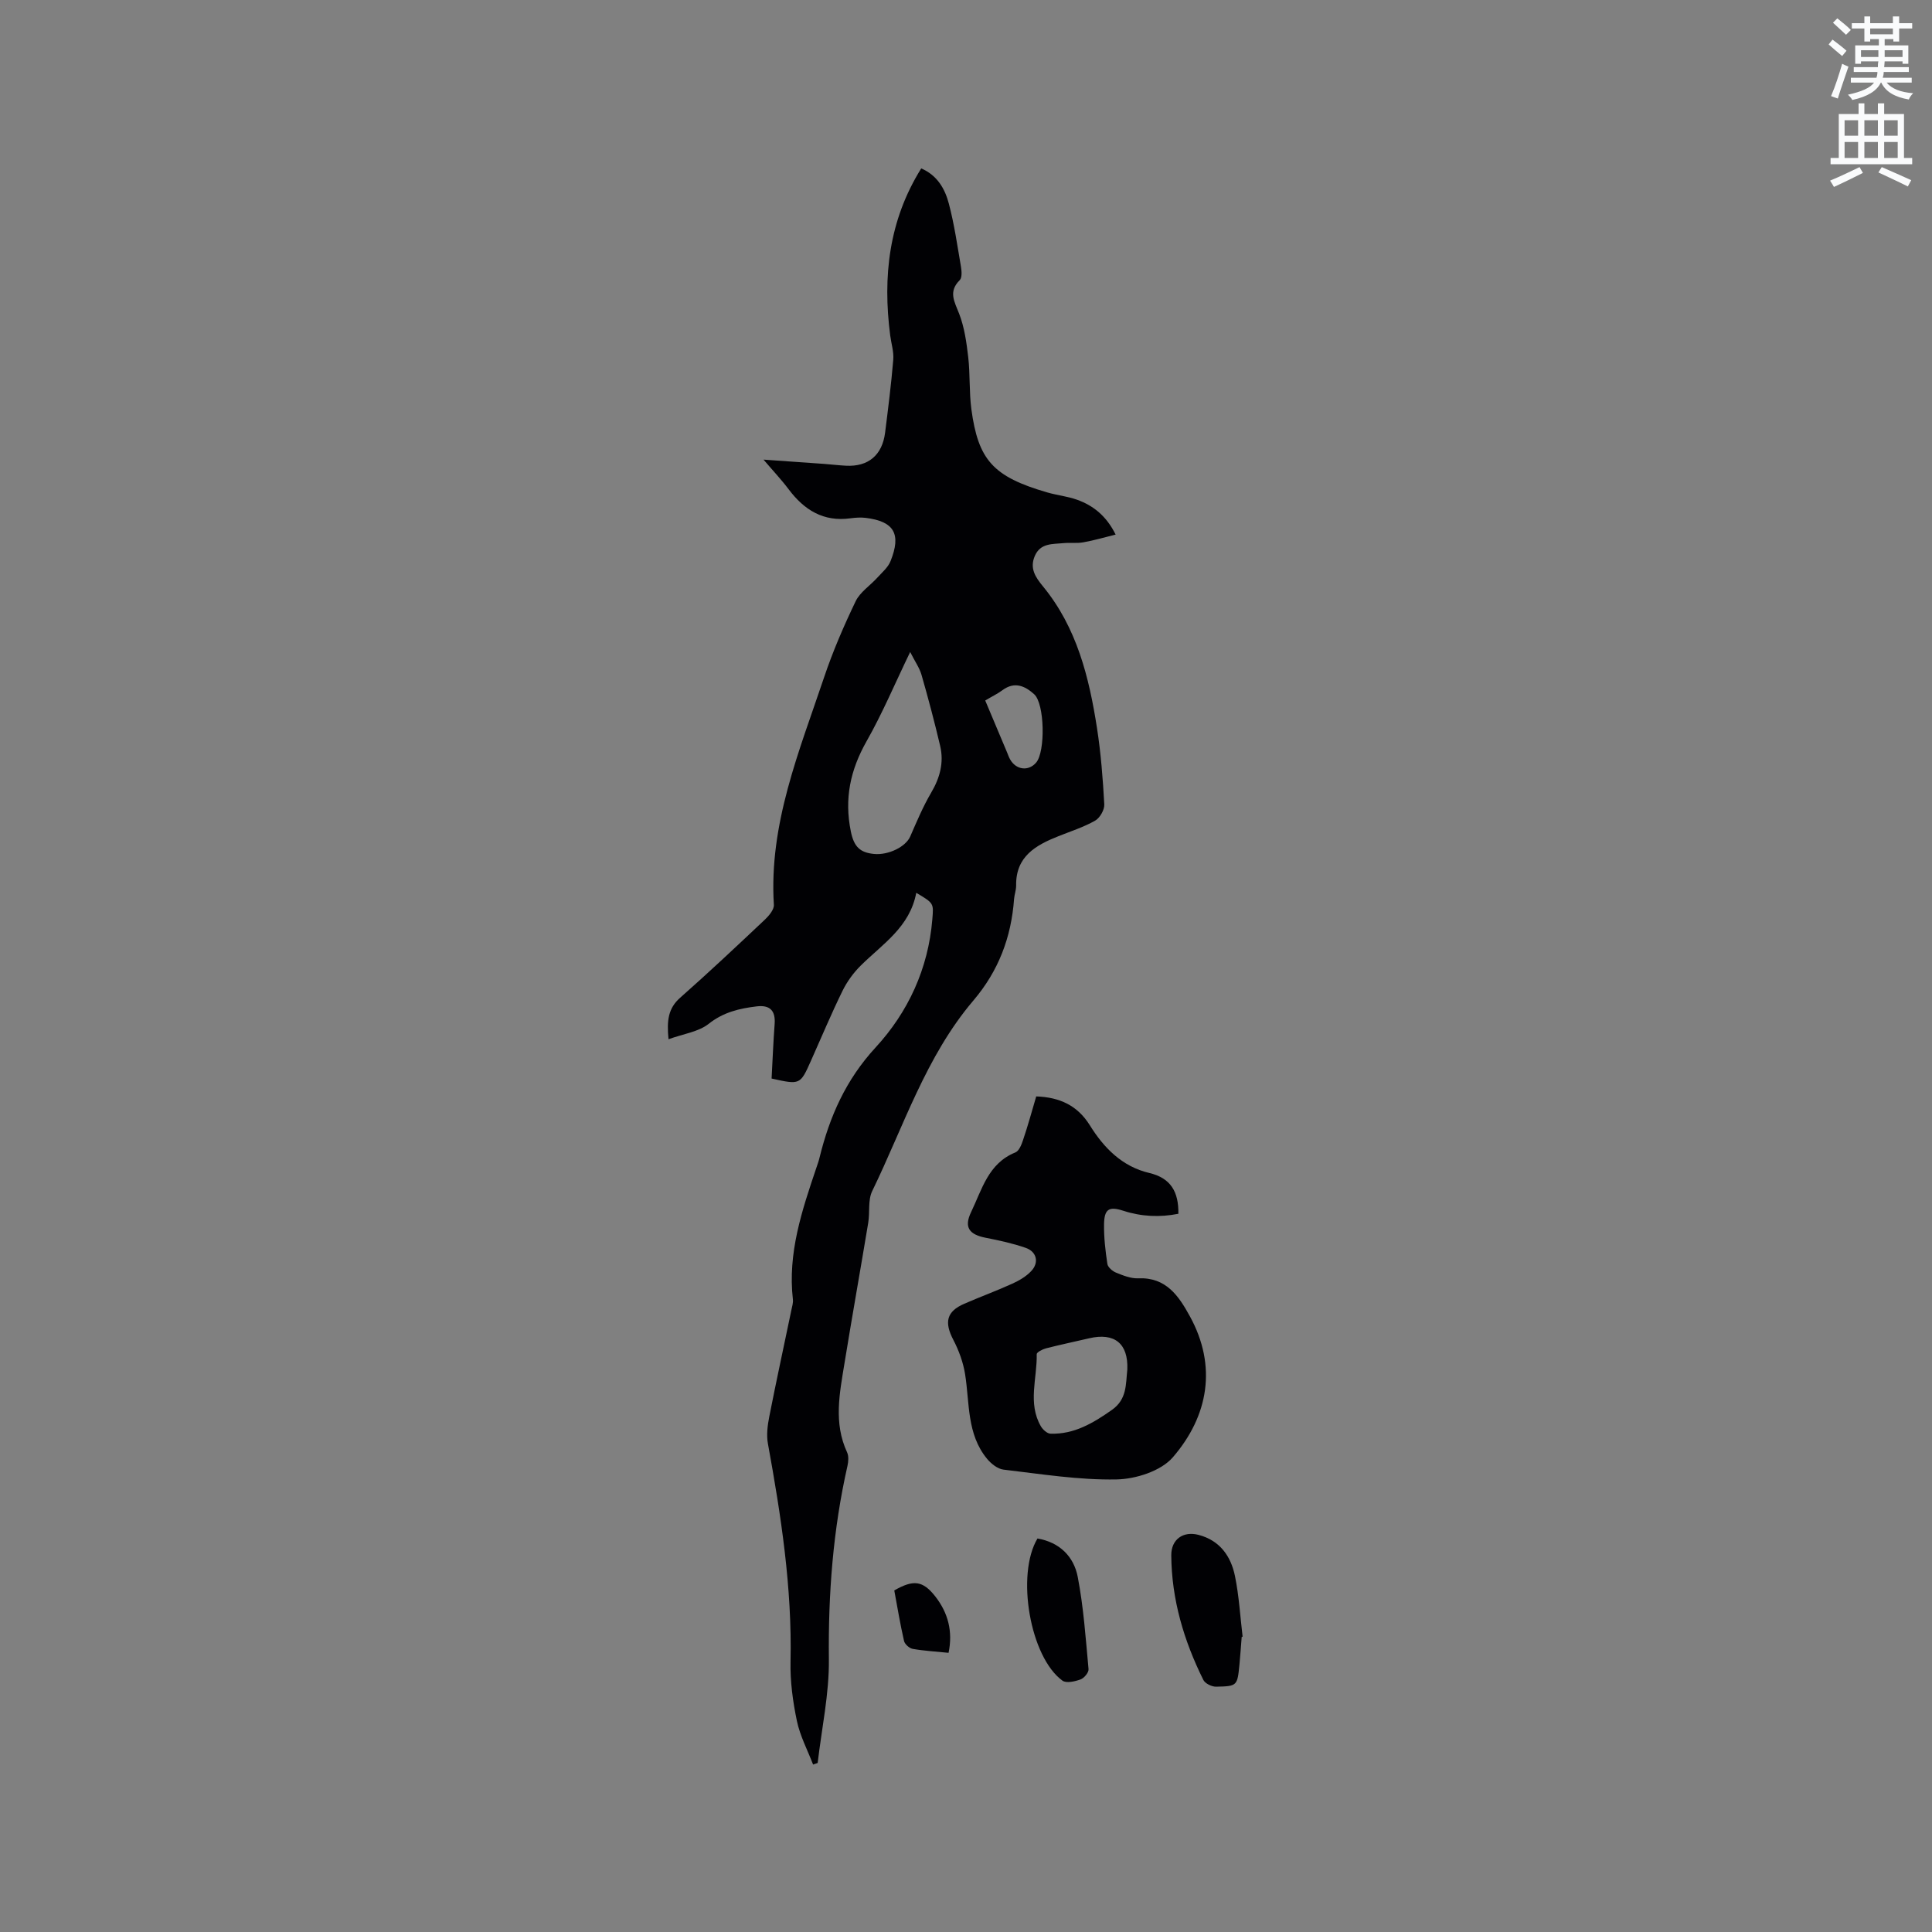 <svg enable-background="new 0 0 400 400" viewBox="0 0 400 400" xmlns="http://www.w3.org/2000/svg"><rect x="0" y="0" width="400" height="400" fill="#808080" stroke="none"/><path d="m378.6 9.2.8-1c.9.7 1.9 1.4 2.9 2.3l-.9 1.1c-1.1-.9-2-1.7-2.8-2.4zm.5 10.7c.9-2.1 1.6-4.3 2.3-6.7.4.2.8.4 1.3.6-.7 2.1-1.5 4.3-2.2 6.6zm.4-15.2.9-.9c1 .8 2 1.6 2.8 2.4l-1 1c-1-.9-1.9-1.8-2.7-2.5zm12.5-1.3h1.2v1.4h2.7v1.1h-2.7v2.7h-1.2v-.5h-1.8v1.3h4.9v3.8h-1.2v-.5h-3.7c0 .4-.1.9-.1 1.2h5.1v1h-5.2c0 .5-.1.9-.2 1.2h6v1h-5.2c1.1 1.3 2.9 2 5.5 2.2-.4.4-.7.8-.9 1.3-2.9-.5-4.8-1.6-5.7-3.5h-.1c-.8 1.7-2.7 2.9-5.9 3.6-.2-.4-.6-.8-.9-1.1 2.8-.6 4.6-1.4 5.4-2.5h-4.8v-1h5.3c.1-.3.2-.7.2-1.2h-4.9v-1h5c0-.4 0-.8.1-1.2h-3.6v.5h-1.2v-3.8h4.9v-1.3h-1.8v.5h-1.2v-2.7h-2.6v-1.1h2.6v-1.4h1.2v1.4h4.7v-1.4zm-6.7 8.4h3.6c0-.4 0-.9 0-1.4h-3.6zm1.9-4.7h4.7v-1.2h-4.7zm6.7 3.3h-3.7v1.4h3.7z" fill="#fafbfc"/><path d="m384.7 21.4h1.3v2.2h2.8v-2.2h1.3v2.2h4.1v9.1h1.7v1.3h-16.9v-1.3h1.7v-9.1h4.1v-2.2zm.3 13.2.7 1.2c-1.8.9-3.8 1.9-6 2.9-.2-.4-.5-.8-.8-1.3 2.4-1 4.4-2 6.1-2.8zm-3.1-6.5h2.8v-3.2h-2.8zm0 4.6h2.8v-3.3h-2.8zm4.1-4.6h2.8v-3.2h-2.8zm0 4.6h2.8v-3.3h-2.8zm3.6 1.9c2.1.9 4.1 1.8 6.1 2.7l-.7 1.3c-2.2-1.1-4.2-2-6.1-2.9zm3.3-9.7h-2.8v3.2h2.8zm-2.8 7.8h2.8v-3.3h-2.8z" fill="#fafbfc"/><g fill="#010104"><path d="m189.7 184.85c-1.33 7.08-6.94 10.57-11.43 15-1.54 1.51-2.89 3.36-3.84 5.3-2.33 4.75-4.37 9.64-6.53 14.47-2.23 4.99-2.23 4.99-8.15 3.68.2-3.73.35-7.52.63-11.29.21-2.79-1-3.98-3.72-3.65-3.58.43-6.89 1.2-9.93 3.61-2.11 1.67-5.22 2.07-8.32 3.19-.39-3.95-.04-6.43 2.42-8.6 5.96-5.26 11.75-10.71 17.54-16.17.85-.81 1.92-2.08 1.85-3.07-1.05-16.71 5.26-31.79 10.4-47.09 1.81-5.38 4.07-10.62 6.53-15.74.91-1.9 2.99-3.24 4.48-4.88.99-1.09 2.23-2.13 2.75-3.44 2.25-5.61.76-8.22-5.14-8.95-1.04-.13-2.13-.05-3.17.09-5.58.77-9.57-1.72-12.79-6.01-1.56-2.07-3.35-3.96-5.2-6.14 4.13.29 8.37.58 12.61.89 1.48.11 2.95.29 4.44.37 4.62.25 7.53-2.17 8.12-6.84.63-5.02 1.27-10.04 1.69-15.09.14-1.64-.41-3.34-.63-5.02-1.58-12.19-.3-23.84 6.42-34.6 3.33 1.42 4.92 4.24 5.72 7.3 1.13 4.28 1.76 8.7 2.51 13.07.15.9.25 2.25-.26 2.76-2.43 2.42-1.06 4.49-.1 7 1.08 2.81 1.51 5.92 1.86 8.94.41 3.57.18 7.22.65 10.77 1.42 10.5 4.46 13.98 15.71 17.24 2.03.59 4.18.8 6.16 1.51 3.39 1.21 6.09 3.37 8 7.22-2.32.57-4.48 1.21-6.68 1.6-1.34.24-2.76.04-4.12.17-2.27.23-4.79-.06-5.95 2.69-1.08 2.56.16 4.38 1.72 6.28 6.99 8.51 9.53 18.77 11.17 29.31.81 5.22 1.22 10.53 1.51 15.81.06 1.12-.91 2.81-1.9 3.37-2.37 1.34-5.02 2.19-7.58 3.21-4.71 1.87-8.86 4.19-8.77 10.21.01.94-.36 1.88-.43 2.82-.58 7.91-3.21 14.88-8.45 21.03-9.83 11.57-14.41 26.04-20.92 39.42-.91 1.87-.46 4.37-.82 6.55-1.61 9.71-3.34 19.4-4.92 29.12-1 6.15-2.29 12.33.54 18.42.36.78.28 1.91.08 2.8-2.99 13.19-4 26.52-3.85 40.05.08 7.14-1.49 14.31-2.32 21.46-.32.11-.63.22-.95.33-1.15-3-2.7-5.92-3.35-9.02-.84-4.02-1.41-8.2-1.32-12.29.34-15.26-1.96-30.2-4.68-45.12-.33-1.79-.08-3.78.28-5.6 1.45-7.38 3.05-14.72 4.58-22.08.15-.72.39-1.48.31-2.19-1.1-9.57 1.87-18.41 4.86-27.25.24-.7.49-1.4.66-2.12 2.09-8.5 5.43-16.09 11.59-22.78 6.73-7.3 10.93-16.33 11.76-26.57.27-3.3.34-3.29-3.33-5.46zm-1.26-49.86c-3.18 6.58-5.75 12.71-9.01 18.45-3.38 5.96-4.66 11.9-3.27 18.72.64 3.15 1.9 4.36 4.79 4.64 3 .29 6.57-1.48 7.5-3.61 1.34-3.07 2.64-6.18 4.33-9.06 1.82-3.08 2.68-6.25 1.87-9.7-1.16-4.93-2.46-9.84-3.86-14.71-.42-1.45-1.35-2.75-2.35-4.73zm15.54 10.04c1.58 3.76 3.05 7.25 4.52 10.74.2.49.37.99.63 1.45 1.24 2.2 3.81 2.51 5.39.67 1.94-2.26 1.78-12.19-.41-14.16-1.89-1.71-4.05-2.69-6.54-.85-1 .74-2.15 1.29-3.59 2.15z"/><path d="m214.54 227c4.89.17 8.56 1.9 11.1 5.98 2.92 4.7 6.7 8.55 12.3 9.87 4.47 1.05 6.1 3.92 6.03 8.45-3.83.76-7.63.6-11.42-.63-2.95-.95-3.92-.36-3.97 2.81-.04 2.73.28 5.49.69 8.2.11.7 1.06 1.51 1.81 1.81 1.46.59 3.06 1.24 4.58 1.17 5.78-.25 8.38 3.65 10.7 7.88 5.64 10.28 3.86 20.61-3.53 29.17-2.46 2.85-7.67 4.52-11.67 4.59-7.78.15-15.61-1.12-23.39-2.03-1.22-.14-2.58-1.23-3.42-2.25-4.21-5.11-3.58-11.52-4.54-17.52-.39-2.43-1.28-4.88-2.42-7.07-1.92-3.67-1.44-5.9 2.25-7.5 3.3-1.44 6.68-2.67 9.95-4.16 1.42-.64 2.86-1.49 3.91-2.6 1.67-1.76 1.16-4.01-1.13-4.81-2.68-.94-5.49-1.54-8.28-2.09-3.42-.67-4.56-2.15-3.03-5.33 2.24-4.64 3.54-10.08 9.16-12.34.75-.3 1.27-1.59 1.58-2.53 1.01-2.98 1.84-6.01 2.74-9.07zm18.86 56.54c.21-5.38-2.64-7.69-7.91-6.46-2.98.7-5.97 1.32-8.93 2.08-.73.19-1.93.81-1.92 1.21.11 4.98-1.9 10.12.85 14.91.4.7 1.31 1.53 2.01 1.55 4.89.15 8.8-2.18 12.69-4.91 3.17-2.22 2.87-5.32 3.21-8.38z"/><path d="m257.08 338.9c-.15 1.89-.28 3.79-.46 5.68-.44 4.46-.45 4.54-4.83 4.63-.9.02-2.28-.65-2.65-1.4-4.03-8.12-6.58-16.66-6.64-25.81-.02-3.27 2.44-5.06 5.65-4.22 4.41 1.15 6.7 4.42 7.54 8.54.84 4.11 1.08 8.35 1.58 12.54-.06.02-.12.03-.19.04z"/><path d="m214.8 318.53c4.54.77 7.51 3.7 8.33 7.93 1.21 6.28 1.65 12.72 2.24 19.12.06.69-.92 1.87-1.66 2.13-1.16.42-2.94.83-3.74.25-6.7-4.86-9.66-21.92-5.17-29.43z"/><path d="m196.39 342.2c-2.62-.27-5.05-.4-7.43-.82-.69-.12-1.64-.97-1.79-1.64-.8-3.48-1.38-7.01-2.02-10.46 3.96-2.27 5.91-2.06 8.51 1.27 2.62 3.36 3.65 7.22 2.73 11.65z"/></g></svg>